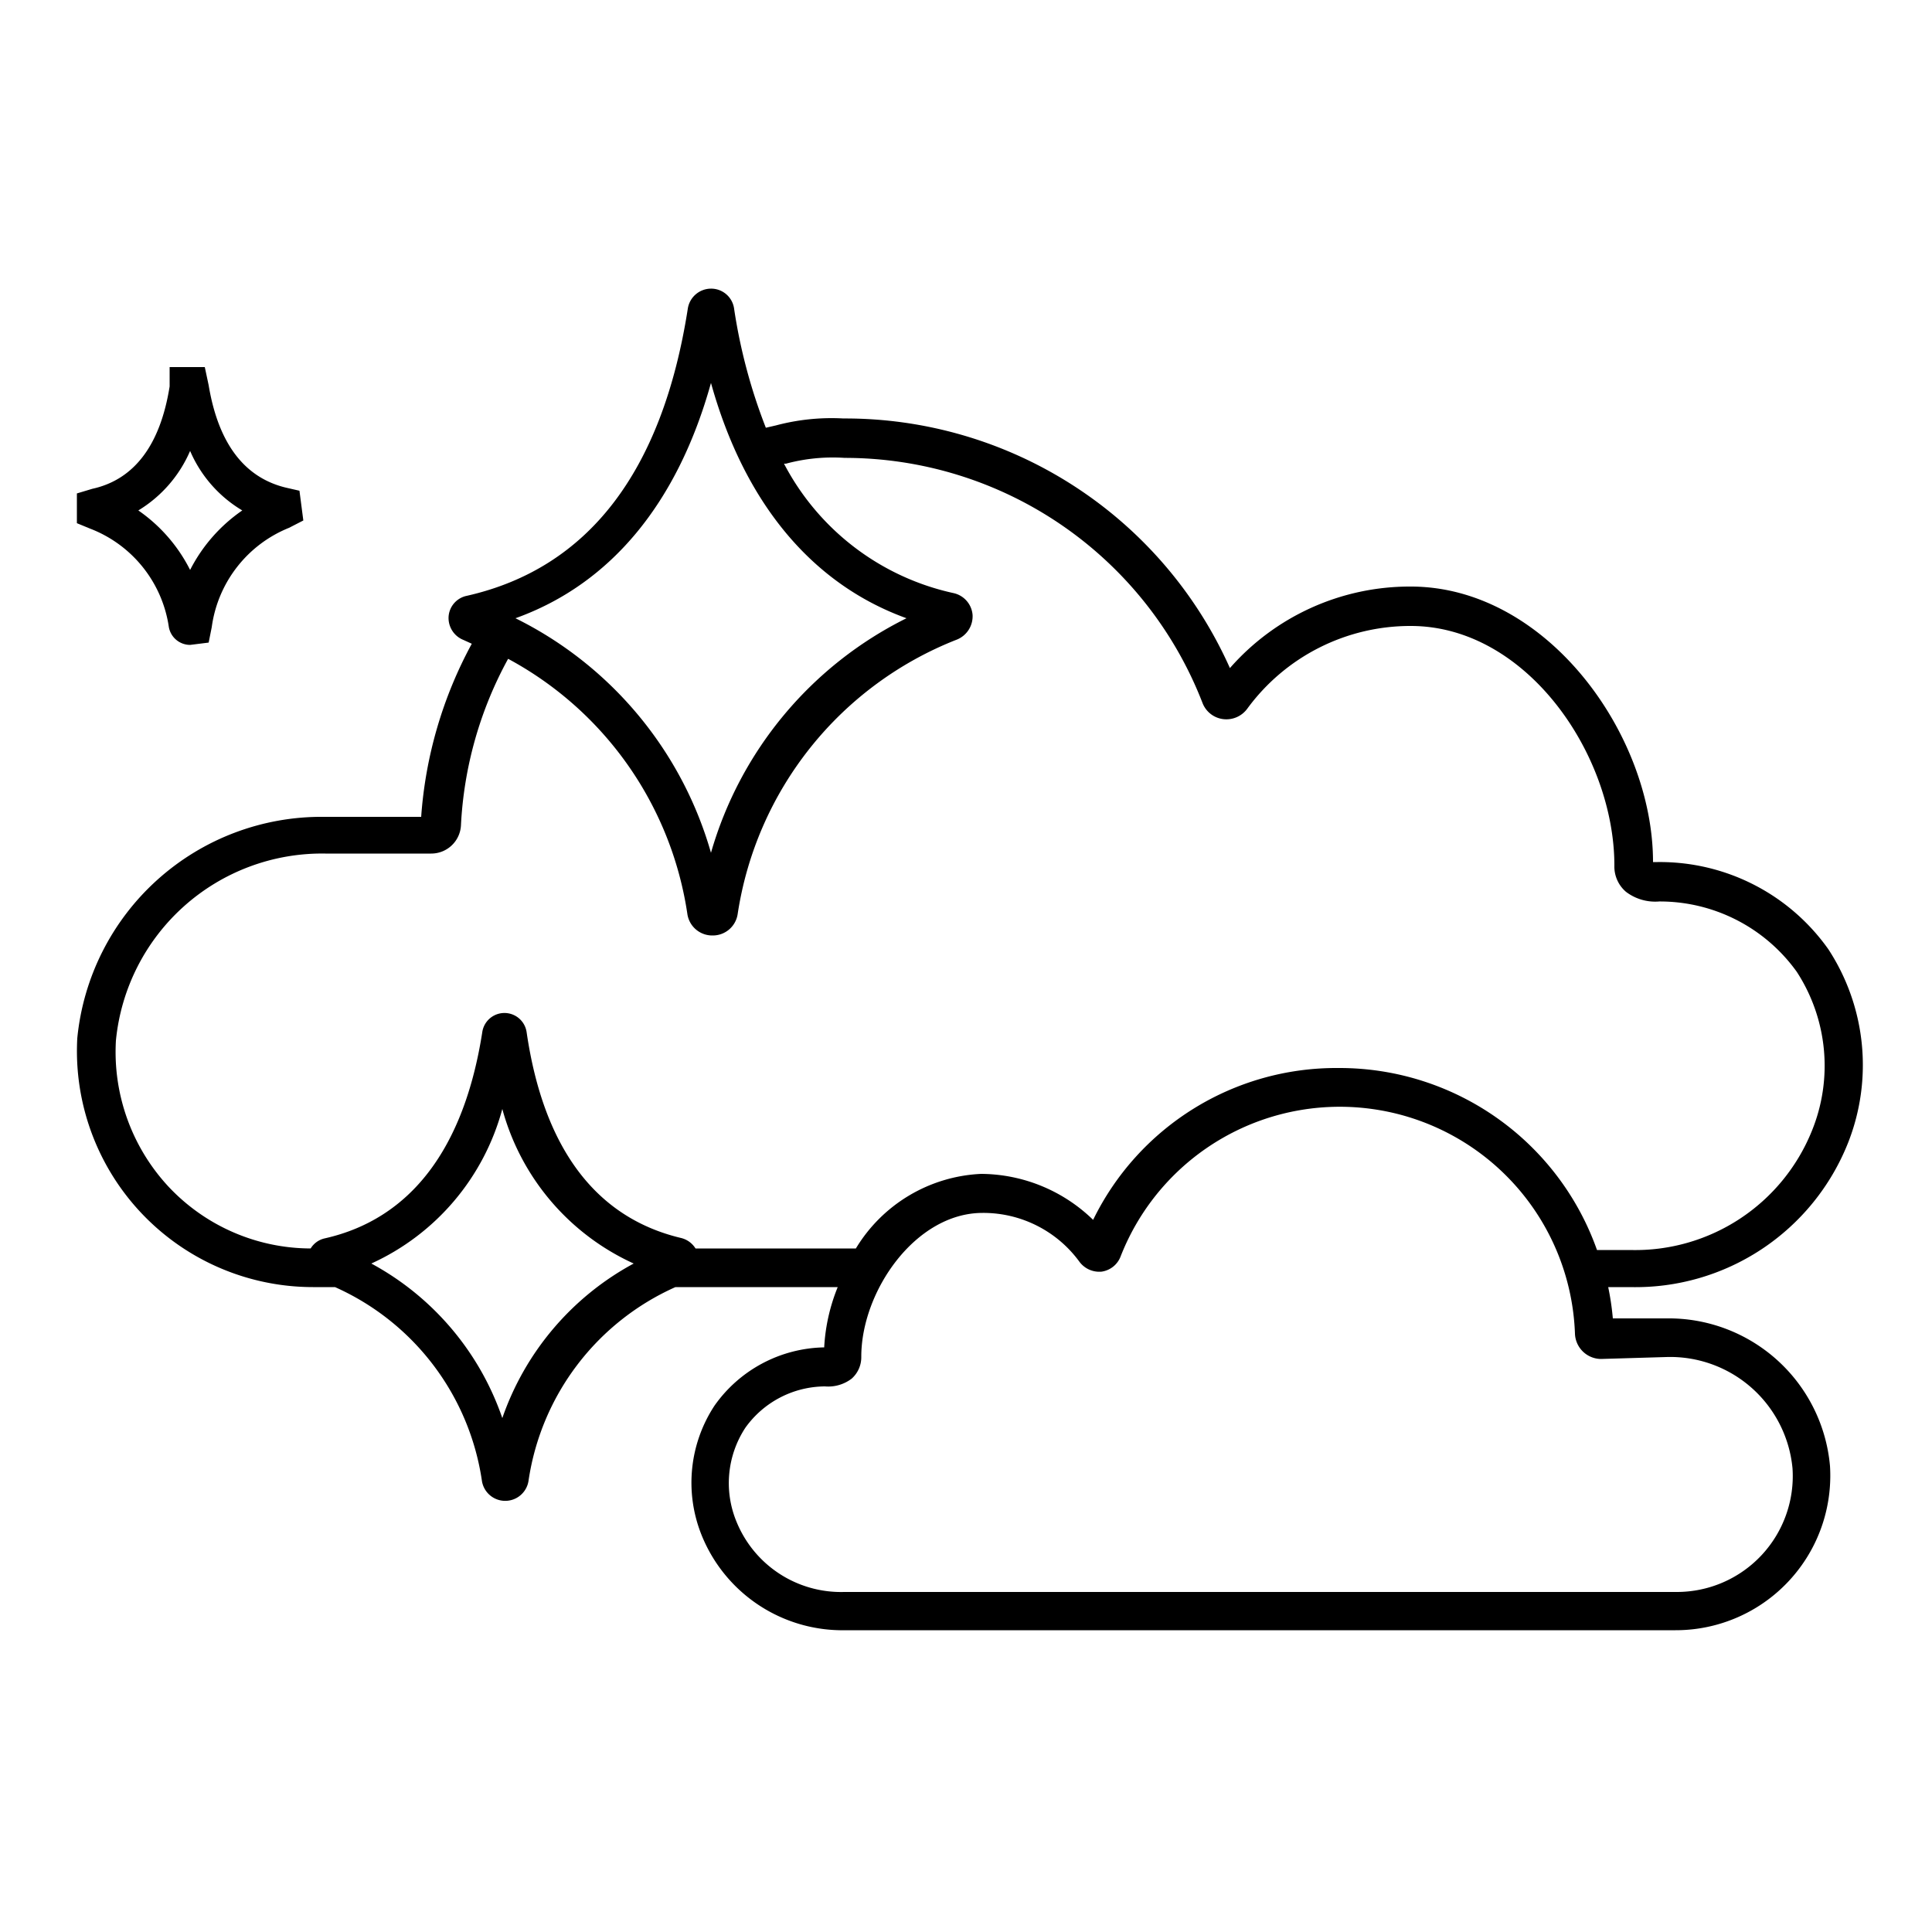 <svg id="Layer_1" data-name="Layer 1" xmlns="http://www.w3.org/2000/svg" viewBox="0 0 50 50"><path d="M47.83,29.57a5.48,5.48,0,0,0-.51-5,5.34,5.34,0,0,0-4.42-2.26h-.12c0-3.31-2.76-7.13-6.27-7.13a6.19,6.19,0,0,0-4.68,2.11,10.9,10.9,0,0,0-10-6.46,5.59,5.59,0,0,0-1.75.18l-.26.06A14.23,14.23,0,0,1,19,8a.6.6,0,0,0-.6-.53h0a.61.61,0,0,0-.6.52c-.66,4.22-2.58,6.72-5.72,7.43a.59.59,0,0,0-.47.53.61.61,0,0,0,.38.61l.22.1a11,11,0,0,0-1.31,4.48H8.38A6.35,6.35,0,0,0,2,26.87a6.11,6.11,0,0,0,6.1,6.44h.57a6.53,6.53,0,0,1,3.8,5,.61.61,0,0,0,1.21,0,6.53,6.53,0,0,1,3.8-5h4.2a4.82,4.82,0,0,0-.35,1.56,3.55,3.55,0,0,0-2.84,1.51,3.63,3.63,0,0,0-.34,3.33,3.93,3.93,0,0,0,3.73,2.48H43.36a4,4,0,0,0,4-4.25,4.19,4.19,0,0,0-4.23-3.82H41.74a6.86,6.86,0,0,0-.12-.81h.57A5.92,5.92,0,0,0,47.83,29.57ZM18.4,9.91C19.26,13,21,15.11,23.46,16a9.79,9.79,0,0,0-5.06,6.07A9.76,9.76,0,0,0,13.34,16C15.82,15.11,17.54,13,18.4,9.91Zm.34,13.57h0ZM13,36.7a7.21,7.21,0,0,0-3.39-4,6.15,6.15,0,0,0,3.39-4,6.17,6.17,0,0,0,3.4,4A7.23,7.23,0,0,0,13,36.7Zm30.12-1.58A3.18,3.18,0,0,1,46.39,38a3,3,0,0,1-3,3.2H21.85a2.92,2.92,0,0,1-2.79-1.82,2.61,2.61,0,0,1,.23-2.43,2.55,2.55,0,0,1,2.06-1.07,1,1,0,0,0,.69-.2.74.74,0,0,0,.25-.57c0-1.69,1.4-3.72,3.14-3.72a3.08,3.08,0,0,1,2.51,1.27.64.64,0,0,0,.57.25.62.62,0,0,0,.49-.39,6.09,6.09,0,0,1,11.76,2,.68.68,0,0,0,.67.65Zm-8.5-7.48a7,7,0,0,0-6.33,3.93,4.19,4.19,0,0,0-2.9-1.19,4,4,0,0,0-3.24,1.93H18a.61.61,0,0,0-.37-.27c-2.2-.52-3.56-2.31-4-5.32a.58.58,0,0,0-1.15,0c-.47,3-1.85,4.83-4.08,5.33a.57.57,0,0,0-.36.26,5.06,5.06,0,0,1-3.67-1.59A5.12,5.12,0,0,1,3,26.93a5.36,5.36,0,0,1,5.42-4.84h2.74a.77.77,0,0,0,.77-.74,10,10,0,0,1,1.22-4.3,9,9,0,0,1,4.64,6.61.65.65,0,0,0,.65.55h0a.65.65,0,0,0,.65-.55,9.09,9.09,0,0,1,5.68-7.11.65.65,0,0,0,.4-.64.63.63,0,0,0-.49-.56A6.52,6.52,0,0,1,20.29,12h.05a4.66,4.66,0,0,1,1.52-.15,9.93,9.93,0,0,1,9.26,6.34.66.66,0,0,0,.53.42.67.67,0,0,0,.63-.27,5.23,5.23,0,0,1,4.23-2.14c3,0,5.27,3.33,5.27,6.2a.86.86,0,0,0,.3.68,1.25,1.25,0,0,0,.86.25,4.36,4.36,0,0,1,3.56,1.82,4.46,4.46,0,0,1,.39,4.12,4.93,4.93,0,0,1-4.7,3.08h-.86A7.07,7.07,0,0,0,34.66,27.64Z"/><path d="M4.37,16.23a.56.56,0,0,0,.55.46l.48-.06.08-.4a3.24,3.24,0,0,1,2-2.57l.37-.19-.1-.77-.35-.08c-1.08-.26-1.75-1.15-2-2.65l-.1-.47-.91,0L4.39,10c-.24,1.51-.91,2.41-2,2.65l-.4.12,0,.77.34.14A3.23,3.23,0,0,1,4.37,16.23Zm.55-4.56a3.31,3.31,0,0,0,1.35,1.54,4.17,4.17,0,0,0-1.35,1.54,4.13,4.13,0,0,0-1.34-1.54A3.35,3.35,0,0,0,4.92,11.67Z"/></svg>